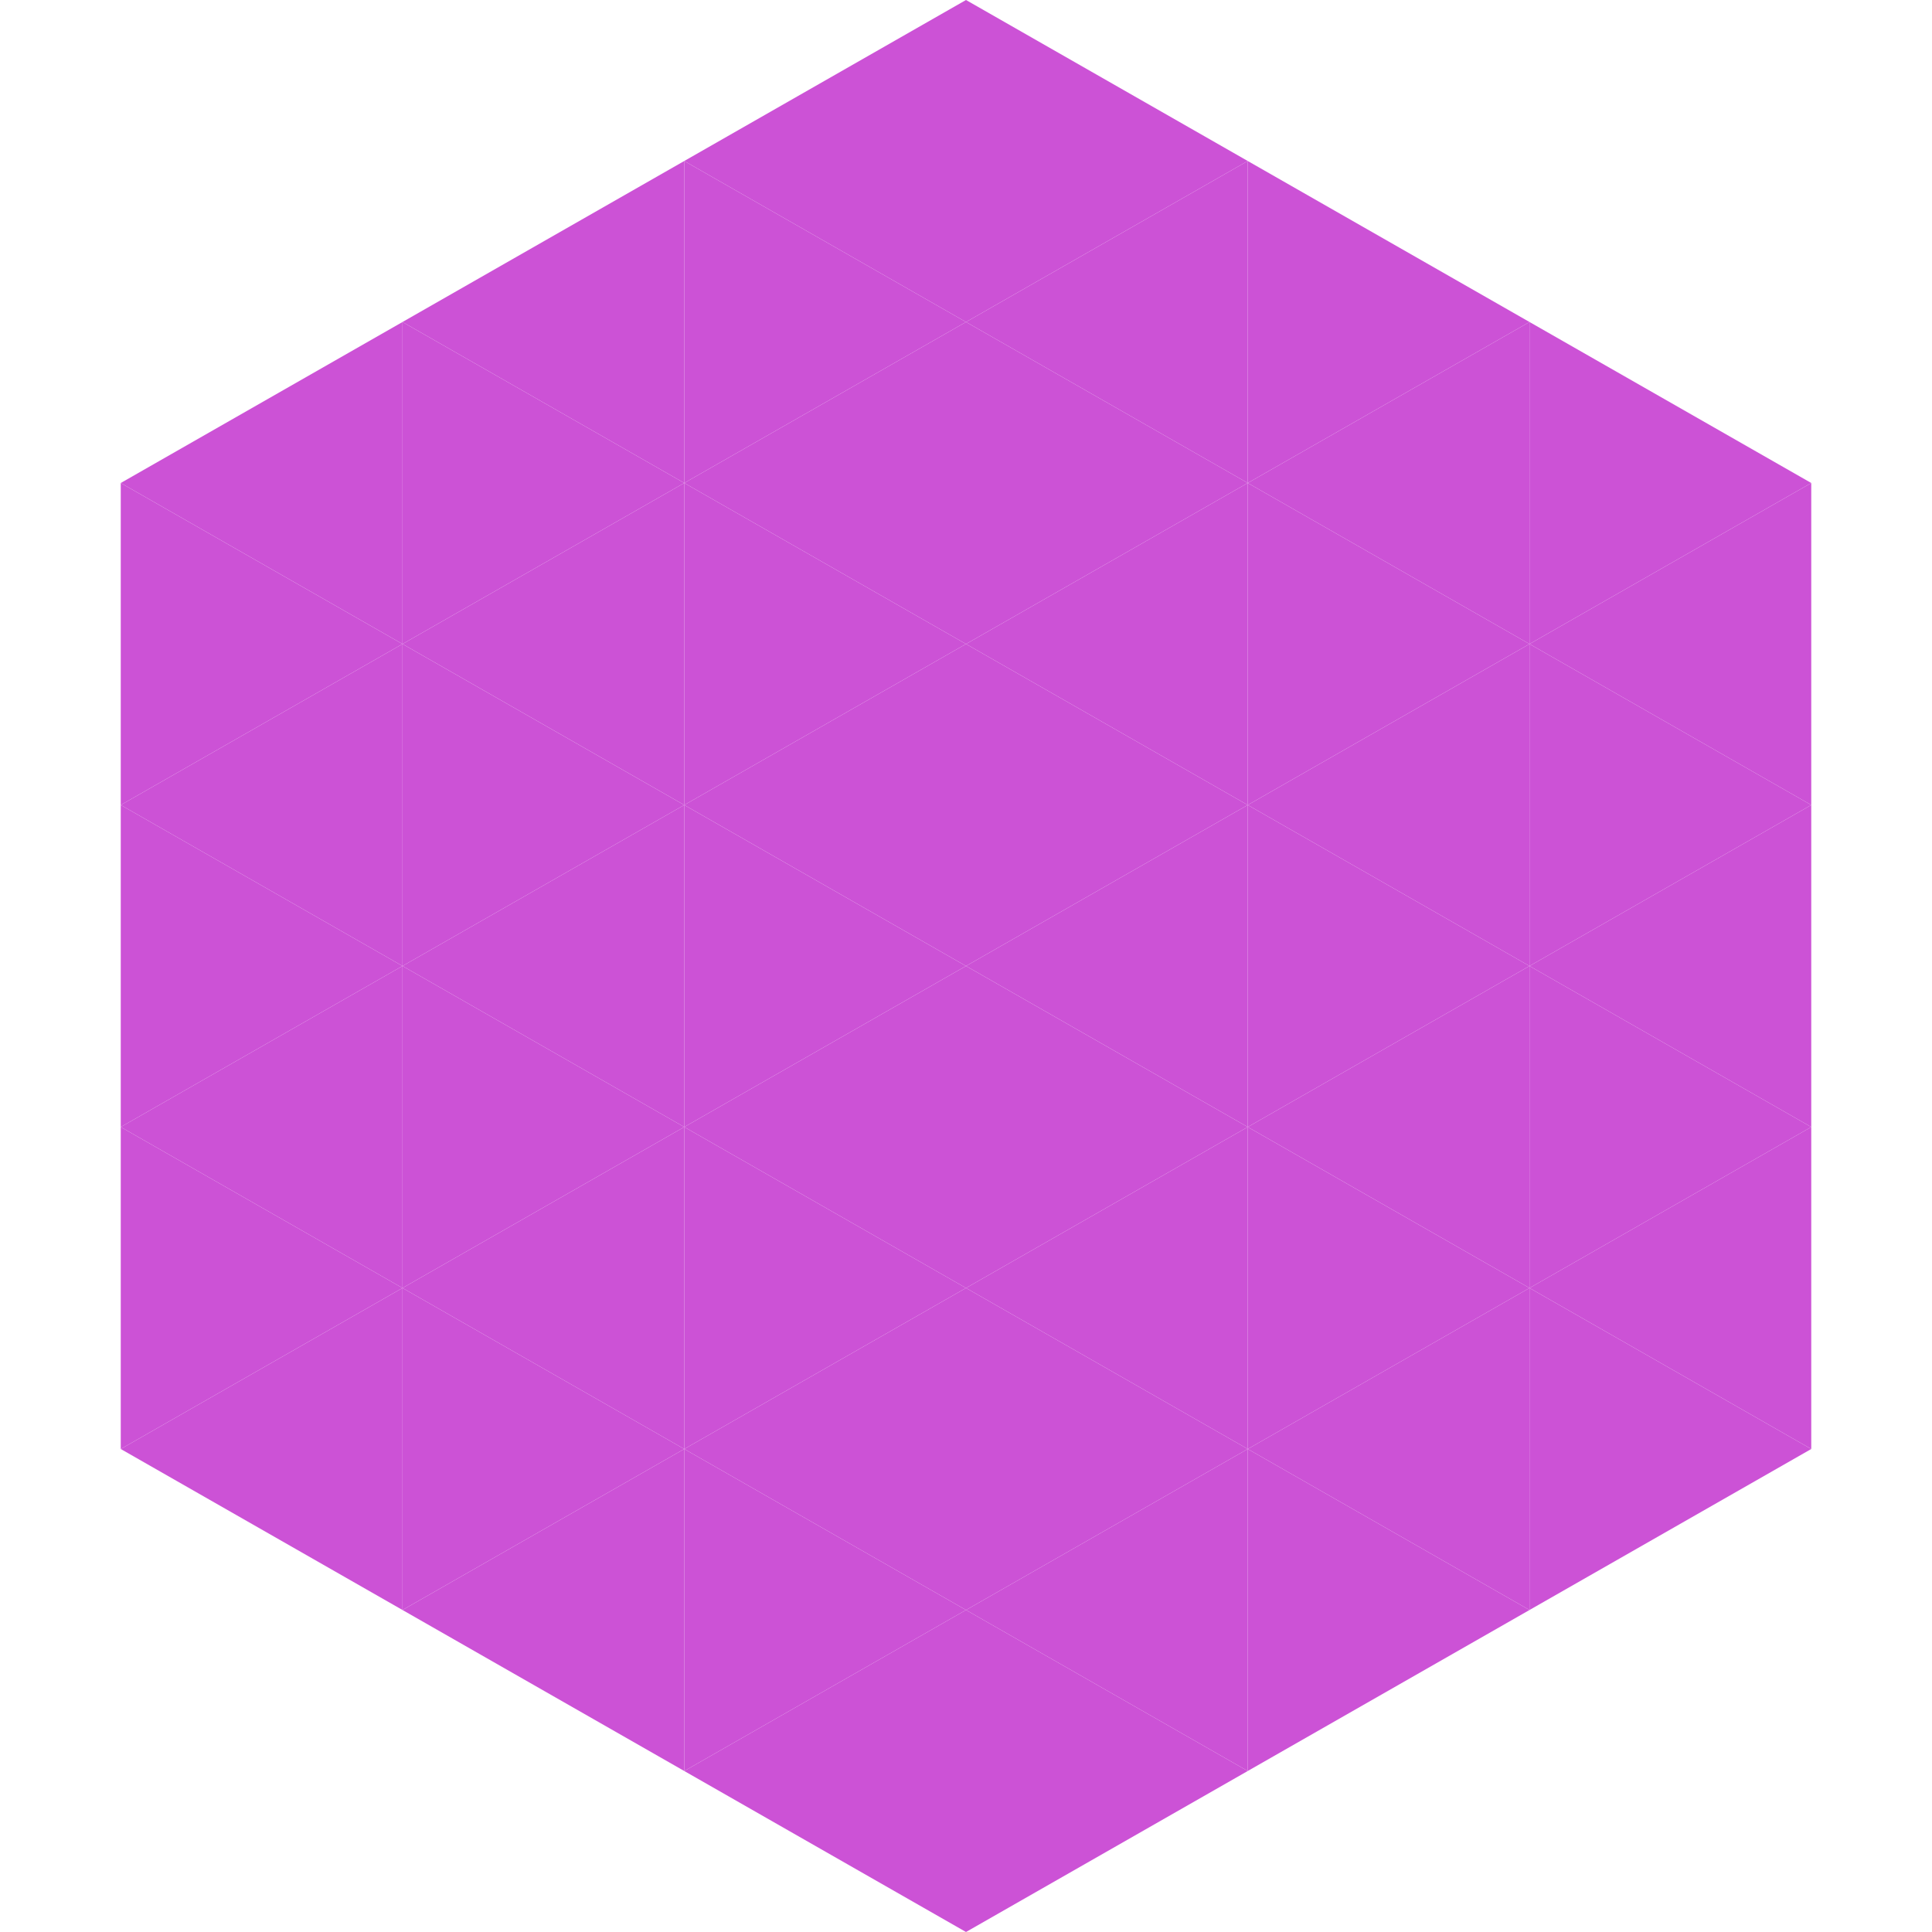 <?xml version="1.0"?>
<!-- Generated by SVGo -->
<svg width="240" height="240"
     xmlns="http://www.w3.org/2000/svg"
     xmlns:xlink="http://www.w3.org/1999/xlink">
<polygon points="50,40 15,60 50,80" style="fill:rgb(204,82,214)" />
<polygon points="190,40 225,60 190,80" style="fill:rgb(204,82,214)" />
<polygon points="15,60 50,80 15,100" style="fill:rgb(204,82,214)" />
<polygon points="225,60 190,80 225,100" style="fill:rgb(204,82,214)" />
<polygon points="50,80 15,100 50,120" style="fill:rgb(204,82,214)" />
<polygon points="190,80 225,100 190,120" style="fill:rgb(204,82,214)" />
<polygon points="15,100 50,120 15,140" style="fill:rgb(204,82,214)" />
<polygon points="225,100 190,120 225,140" style="fill:rgb(204,82,214)" />
<polygon points="50,120 15,140 50,160" style="fill:rgb(204,82,214)" />
<polygon points="190,120 225,140 190,160" style="fill:rgb(204,82,214)" />
<polygon points="15,140 50,160 15,180" style="fill:rgb(204,82,214)" />
<polygon points="225,140 190,160 225,180" style="fill:rgb(204,82,214)" />
<polygon points="50,160 15,180 50,200" style="fill:rgb(204,82,214)" />
<polygon points="190,160 225,180 190,200" style="fill:rgb(204,82,214)" />
<polygon points="15,180 50,200 15,220" style="fill:rgb(255,255,255); fill-opacity:0" />
<polygon points="225,180 190,200 225,220" style="fill:rgb(255,255,255); fill-opacity:0" />
<polygon points="50,0 85,20 50,40" style="fill:rgb(255,255,255); fill-opacity:0" />
<polygon points="190,0 155,20 190,40" style="fill:rgb(255,255,255); fill-opacity:0" />
<polygon points="85,20 50,40 85,60" style="fill:rgb(204,82,214)" />
<polygon points="155,20 190,40 155,60" style="fill:rgb(204,82,214)" />
<polygon points="50,40 85,60 50,80" style="fill:rgb(204,82,214)" />
<polygon points="190,40 155,60 190,80" style="fill:rgb(204,82,214)" />
<polygon points="85,60 50,80 85,100" style="fill:rgb(204,82,214)" />
<polygon points="155,60 190,80 155,100" style="fill:rgb(204,82,214)" />
<polygon points="50,80 85,100 50,120" style="fill:rgb(204,82,214)" />
<polygon points="190,80 155,100 190,120" style="fill:rgb(204,82,214)" />
<polygon points="85,100 50,120 85,140" style="fill:rgb(204,82,214)" />
<polygon points="155,100 190,120 155,140" style="fill:rgb(204,82,214)" />
<polygon points="50,120 85,140 50,160" style="fill:rgb(204,82,214)" />
<polygon points="190,120 155,140 190,160" style="fill:rgb(204,82,214)" />
<polygon points="85,140 50,160 85,180" style="fill:rgb(204,82,214)" />
<polygon points="155,140 190,160 155,180" style="fill:rgb(204,82,214)" />
<polygon points="50,160 85,180 50,200" style="fill:rgb(204,82,214)" />
<polygon points="190,160 155,180 190,200" style="fill:rgb(204,82,214)" />
<polygon points="85,180 50,200 85,220" style="fill:rgb(204,82,214)" />
<polygon points="155,180 190,200 155,220" style="fill:rgb(204,82,214)" />
<polygon points="120,0 85,20 120,40" style="fill:rgb(204,82,214)" />
<polygon points="120,0 155,20 120,40" style="fill:rgb(204,82,214)" />
<polygon points="85,20 120,40 85,60" style="fill:rgb(204,82,214)" />
<polygon points="155,20 120,40 155,60" style="fill:rgb(204,82,214)" />
<polygon points="120,40 85,60 120,80" style="fill:rgb(204,82,214)" />
<polygon points="120,40 155,60 120,80" style="fill:rgb(204,82,214)" />
<polygon points="85,60 120,80 85,100" style="fill:rgb(204,82,214)" />
<polygon points="155,60 120,80 155,100" style="fill:rgb(204,82,214)" />
<polygon points="120,80 85,100 120,120" style="fill:rgb(204,82,214)" />
<polygon points="120,80 155,100 120,120" style="fill:rgb(204,82,214)" />
<polygon points="85,100 120,120 85,140" style="fill:rgb(204,82,214)" />
<polygon points="155,100 120,120 155,140" style="fill:rgb(204,82,214)" />
<polygon points="120,120 85,140 120,160" style="fill:rgb(204,82,214)" />
<polygon points="120,120 155,140 120,160" style="fill:rgb(204,82,214)" />
<polygon points="85,140 120,160 85,180" style="fill:rgb(204,82,214)" />
<polygon points="155,140 120,160 155,180" style="fill:rgb(204,82,214)" />
<polygon points="120,160 85,180 120,200" style="fill:rgb(204,82,214)" />
<polygon points="120,160 155,180 120,200" style="fill:rgb(204,82,214)" />
<polygon points="85,180 120,200 85,220" style="fill:rgb(204,82,214)" />
<polygon points="155,180 120,200 155,220" style="fill:rgb(204,82,214)" />
<polygon points="120,200 85,220 120,240" style="fill:rgb(204,82,214)" />
<polygon points="120,200 155,220 120,240" style="fill:rgb(204,82,214)" />
<polygon points="85,220 120,240 85,260" style="fill:rgb(255,255,255); fill-opacity:0" />
<polygon points="155,220 120,240 155,260" style="fill:rgb(255,255,255); fill-opacity:0" />
</svg>
